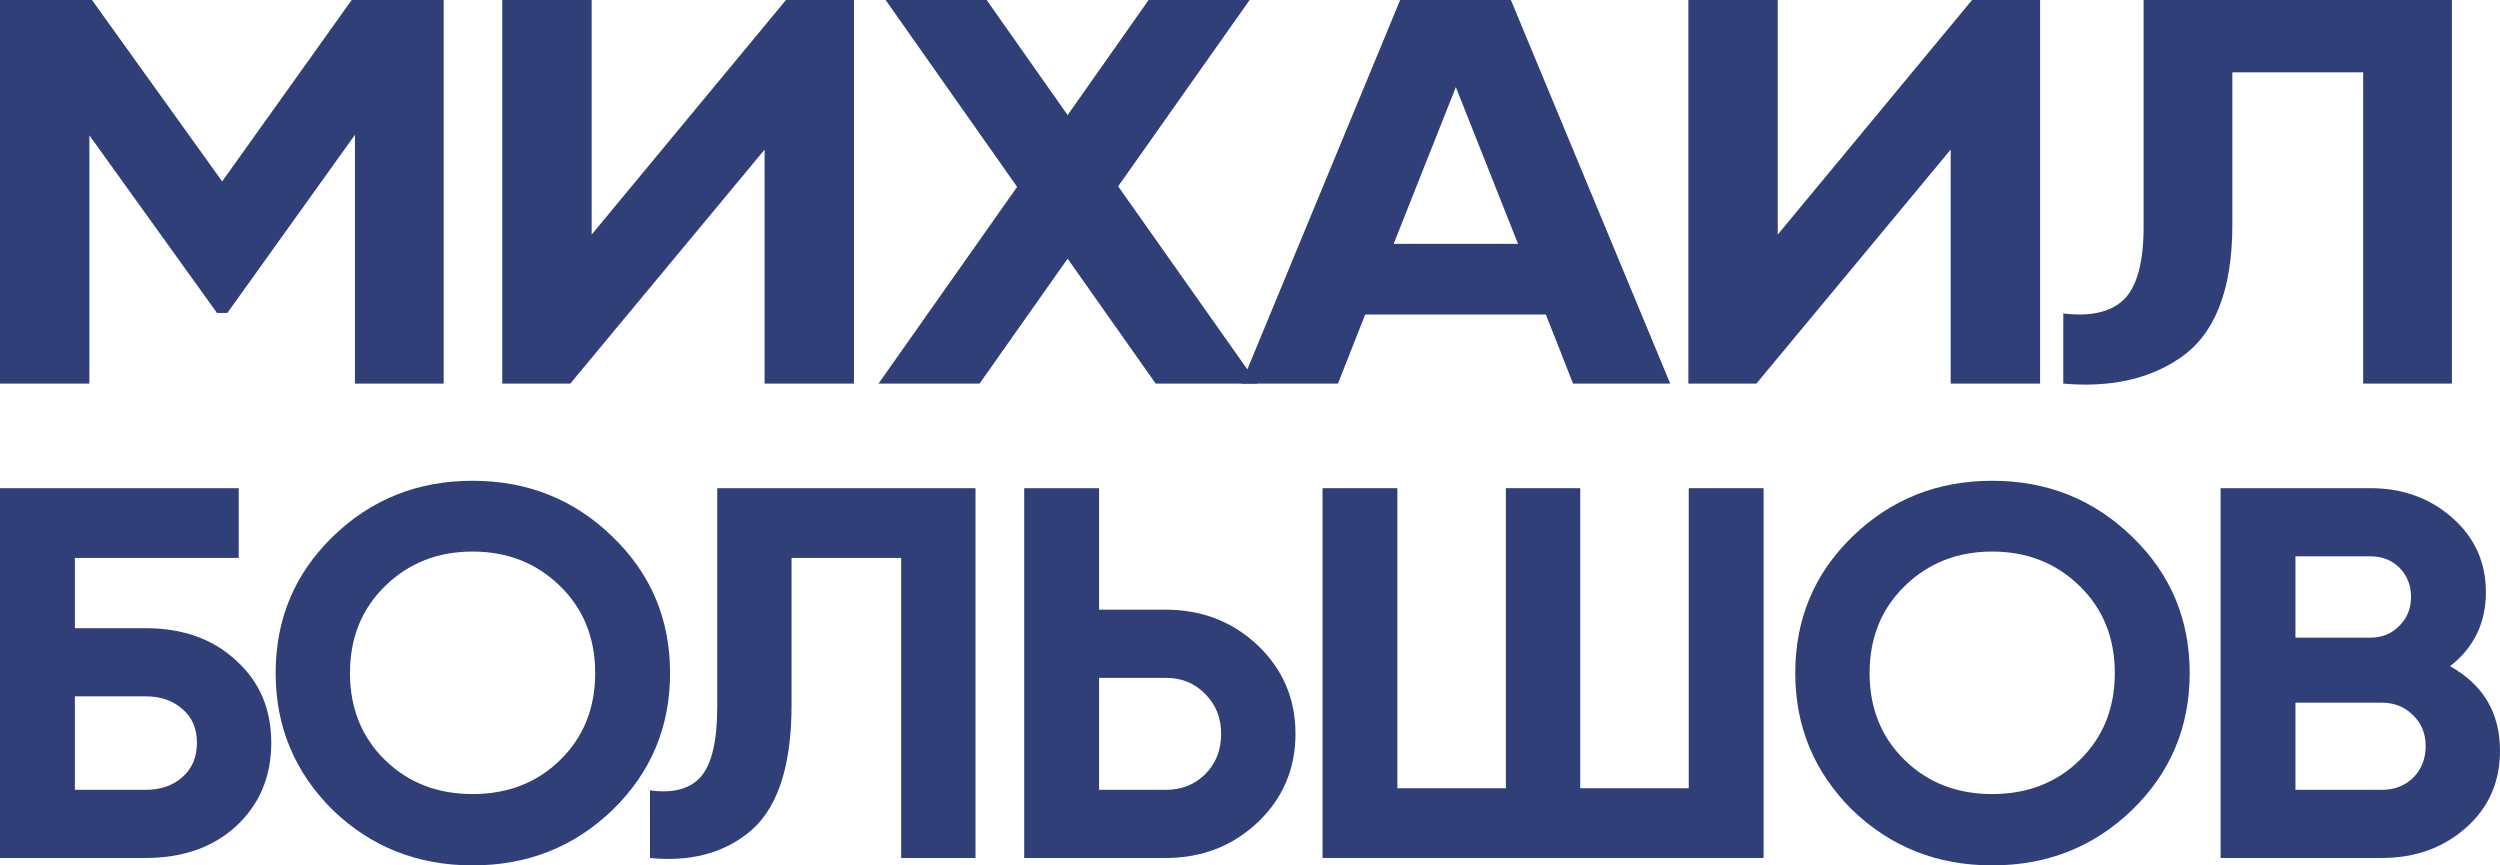 <?xml version="1.0" encoding="UTF-8"?> <svg xmlns="http://www.w3.org/2000/svg" width="104" height="36" viewBox="0 0 104 36" fill="none"><path d="M14.631 0H18.457V15.959H14.766V5.608L9.458 13.018H9.027L3.718 5.631V15.959H0V0H3.826L9.242 7.546L14.631 0Z" fill="#303F77"></path><path d="M35.525 15.959H31.807V6.224L23.723 15.959H20.894V0H24.613V9.758L32.696 0H35.525V15.959Z" fill="#303F77"></path><path d="M46.515 7.751L52.308 15.959H48.078L44.413 10.761L40.749 15.959H36.545L42.312 7.774L36.842 0H41.045L44.413 4.788L47.782 0H51.985L46.515 7.751Z" fill="#303F77"></path><path d="M69.482 15.959H65.44L64.308 13.086H56.791L55.659 15.959H51.644L58.246 0H62.853L69.482 15.959ZM60.563 3.625L57.976 10.145H63.15L60.563 3.625Z" fill="#303F77"></path><path d="M84.867 15.959H81.148V6.224L73.065 15.959H70.236V0H73.954V9.758L82.038 0H84.867V15.959Z" fill="#303F77"></path><path d="M85.833 15.959V13.041C86.983 13.177 87.827 12.98 88.366 12.448C88.905 11.901 89.174 10.898 89.174 9.439V0H102V15.959H98.308V3.009H92.866V9.347C92.866 12.098 92.12 13.96 90.629 14.933C89.354 15.784 87.755 16.126 85.833 15.959Z" fill="#303F77"></path><path d="M3.115 26.132H6.049C7.598 26.132 8.855 26.579 9.818 27.473C10.796 28.352 11.285 29.494 11.285 30.901C11.285 32.308 10.796 33.465 9.818 34.374C8.855 35.253 7.598 35.692 6.049 35.692H0V20.308H9.931V23.209H3.115V26.132ZM3.115 32.857H6.049C6.681 32.857 7.192 32.681 7.583 32.33C7.99 31.978 8.193 31.502 8.193 30.901C8.193 30.3 7.99 29.831 7.583 29.494C7.192 29.143 6.681 28.967 6.049 28.967H3.115V32.857Z" fill="#303F77"></path><path d="M25.483 33.692C23.888 35.231 21.947 36 19.66 36C17.373 36 15.432 35.231 13.837 33.692C12.257 32.124 11.467 30.227 11.467 28C11.467 25.758 12.257 23.868 13.837 22.33C15.432 20.777 17.373 20 19.66 20C21.947 20 23.888 20.777 25.483 22.33C27.078 23.868 27.875 25.758 27.875 28C27.875 30.242 27.078 32.139 25.483 33.692ZM16.026 31.626C16.989 32.564 18.2 33.033 19.66 33.033C21.119 33.033 22.33 32.564 23.293 31.626C24.271 30.674 24.76 29.465 24.76 28C24.76 26.535 24.271 25.326 23.293 24.374C22.315 23.421 21.104 22.945 19.66 22.945C18.215 22.945 17.004 23.421 16.026 24.374C15.048 25.326 14.559 26.535 14.559 28C14.559 29.465 15.048 30.674 16.026 31.626Z" fill="#303F77"></path><path d="M27.039 35.692V32.879C28.002 33.011 28.709 32.821 29.16 32.308C29.612 31.78 29.837 30.813 29.837 29.407V20.308H40.581V35.692H37.489V23.209H32.929V29.319C32.929 31.971 32.305 33.766 31.056 34.703C29.988 35.524 28.649 35.853 27.039 35.692Z" fill="#303F77"></path><path d="M45.721 25.363H48.497C50.002 25.363 51.281 25.861 52.334 26.857C53.372 27.854 53.892 29.077 53.892 30.527C53.892 31.978 53.372 33.202 52.334 34.198C51.281 35.194 50.002 35.692 48.497 35.692H42.607V20.308H45.721V25.363ZM45.721 32.857H48.497C49.16 32.857 49.709 32.637 50.145 32.198C50.581 31.758 50.8 31.201 50.8 30.527C50.8 29.868 50.581 29.319 50.145 28.879C49.709 28.425 49.16 28.198 48.497 28.198H45.721V32.857Z" fill="#303F77"></path><path d="M70.251 32.791V20.308H73.365V35.692H55.017V20.308H58.131V32.791H62.645V20.308H65.737V32.791H70.251Z" fill="#303F77"></path><path d="M88.698 33.692C87.103 35.231 85.162 36 82.875 36C80.588 36 78.647 35.231 77.052 33.692C75.472 32.124 74.683 30.227 74.683 28C74.683 25.758 75.472 23.868 77.052 22.33C78.647 20.777 80.588 20 82.875 20C85.162 20 87.103 20.777 88.698 22.33C90.293 23.868 91.091 25.758 91.091 28C91.091 30.242 90.293 32.139 88.698 33.692ZM79.242 31.626C80.204 32.564 81.416 33.033 82.875 33.033C84.335 33.033 85.546 32.564 86.509 31.626C87.487 30.674 87.976 29.465 87.976 28C87.976 26.535 87.487 25.326 86.509 24.374C85.531 23.421 84.32 22.945 82.875 22.945C81.431 22.945 80.219 23.421 79.242 24.374C78.263 25.326 77.775 26.535 77.775 28C77.775 29.465 78.263 30.674 79.242 31.626Z" fill="#303F77"></path><path d="M101.924 27.714C103.308 28.491 104 29.663 104 31.231C104 32.535 103.526 33.604 102.578 34.44C101.63 35.275 100.464 35.692 99.08 35.692H92.377V20.308H98.606C99.945 20.308 101.081 20.718 102.014 21.538C102.947 22.359 103.413 23.392 103.413 24.637C103.413 25.912 102.917 26.938 101.924 27.714ZM98.606 23.143H95.491V26.527H98.606C99.087 26.527 99.486 26.366 99.802 26.044C100.133 25.722 100.299 25.319 100.299 24.835C100.299 24.352 100.141 23.949 99.825 23.626C99.509 23.304 99.102 23.143 98.606 23.143ZM95.491 32.857H99.08C99.606 32.857 100.043 32.689 100.389 32.352C100.735 32 100.908 31.56 100.908 31.033C100.908 30.52 100.735 30.095 100.389 29.758C100.043 29.407 99.606 29.231 99.08 29.231H95.491V32.857Z" fill="#303F77"></path></svg> 